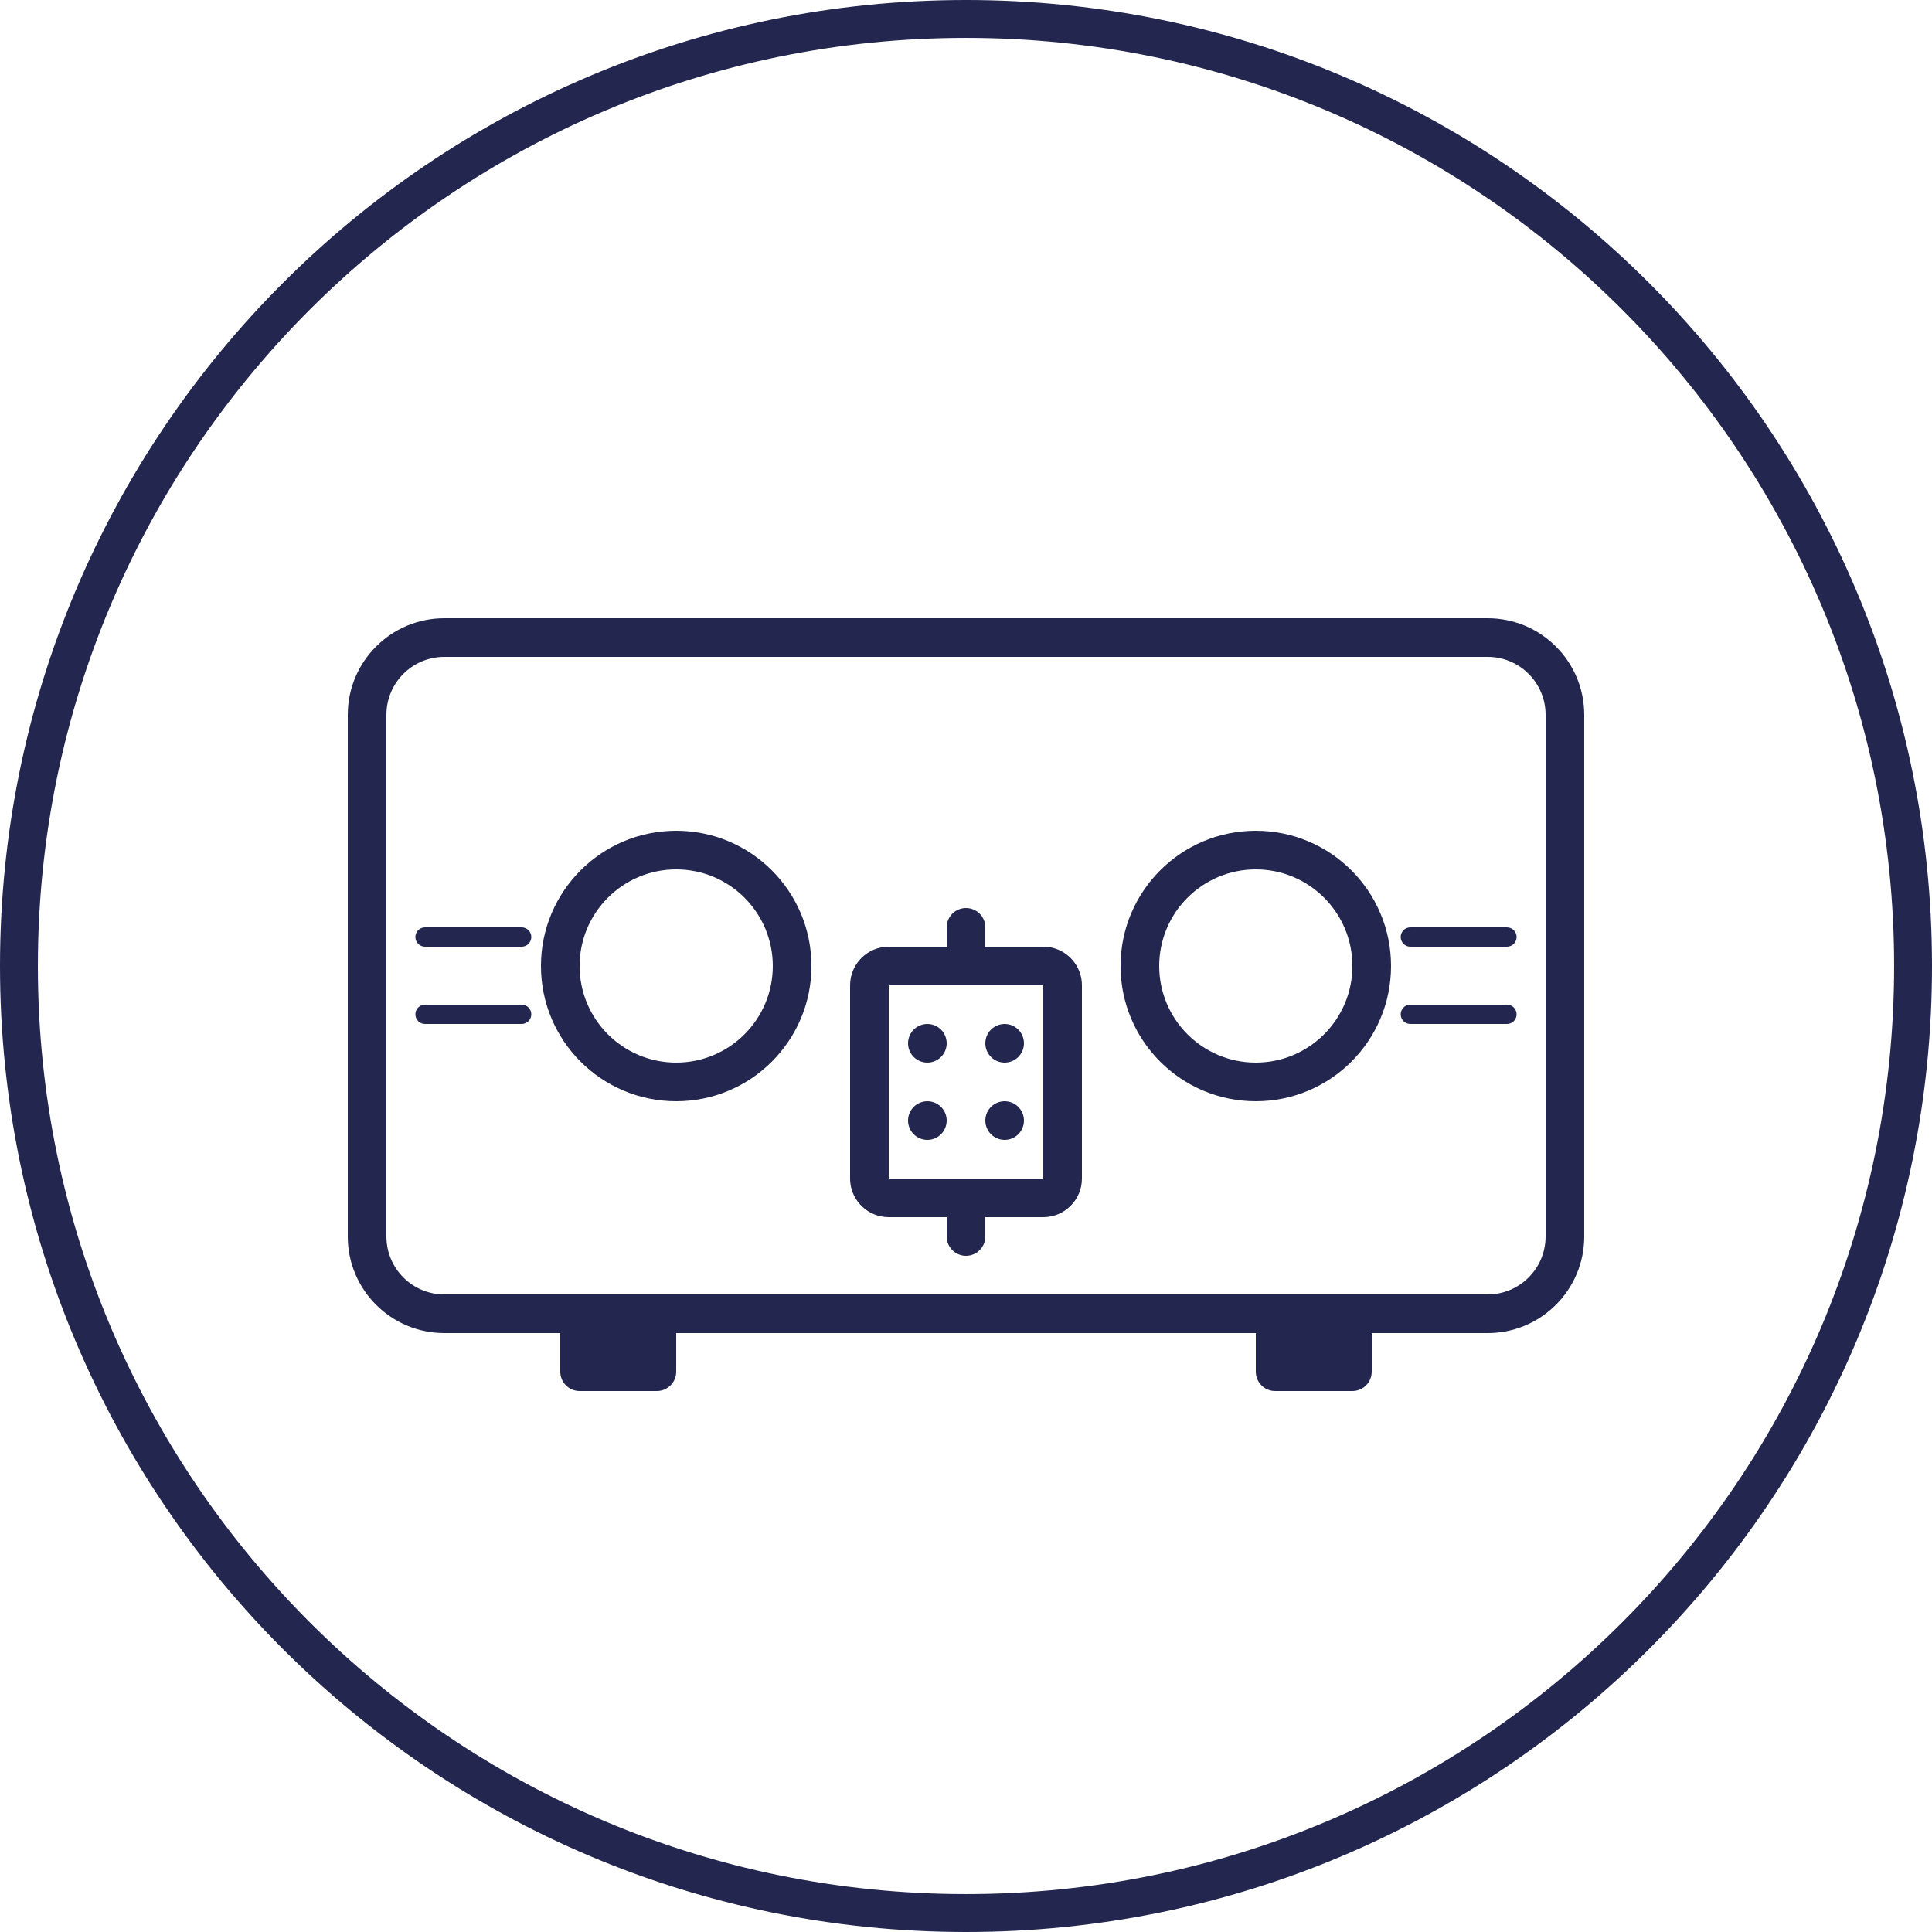 <?xml version="1.0" encoding="UTF-8"?>
<svg width="100px" height="100px" viewBox="0 0 100 100" version="1.1" xmlns="http://www.w3.org/2000/svg" xmlns:xlink="http://www.w3.org/1999/xlink">
    <title>bat sensor</title>
    <g id="bat-sensor" stroke="none" stroke-width="1" fill="none" fill-rule="evenodd">
        <path d="M50,0 C77.614,0 100,22.386 100,50 C100,77.614 77.614,100 50,100 C22.386,100 0,77.614 0,50 C0,22.386 22.386,0 50,0 Z M50,1.961 C23.469,1.961 1.961,23.469 1.961,50 C1.961,76.531 23.469,98.039 50,98.039 C76.531,98.039 98.039,76.531 98.039,50 C98.039,23.469 76.531,1.961 50,1.961 Z M77,32 C79.761,32 82,34.239 82,37 L82,37 L82,64 C82,66.761 79.761,69 77,69 L77,69 L71,69 L71,69 L71,71 C71,71.552 70.552,72 70,72 L66,72 C65.448,72 65,71.552 65,71 L65,69 L35,69 L35,69 L35,71 C35,71.552 34.552,72 34,72 L30,72 C29.448,72 29,71.552 29,71 L29,69 L23,69 C20.239,69 18,66.761 18,64 L18,64 L18,37 C18,34.239 20.239,32 23,32 L23,32 Z M77,34 L23,34 C21.343,34 20,35.343 20,37 L20,37 L20,64 C20,65.657 21.343,67 23,67 L23,67 L77,67 C78.657,67 80,65.657 80,64 L80,64 L80,37 C80,35.343 78.657,34 77,34 L77,34 Z M50,47 C50.513,47 50.936,47.386 50.993,47.883 L51,48 L51,49 L54,49 C55.054,49 55.918,49.816 55.995,50.851 L56,51 L56,61 C56,62.105 55.105,63 54,63 L54,63 L51,63 L51,64 C51,64.552 50.552,65 50,65 C49.487,65 49.064,64.614 49.007,64.117 L49,64 L49,63 L46,63 C44.946,63 44.082,62.184 44.005,61.149 L44,61 L44,51 C44,49.895 44.895,49 46,49 L46,49 L49,49 L49,48 C49,47.448 49.448,47 50,47 Z M54,51 L46,51 L46,61 L54,61 L54,51 Z M48,57 C48.552,57 49,57.448 49,58 C49,58.552 48.552,59 48,59 C47.448,59 47,58.552 47,58 C47,57.448 47.448,57 48,57 Z M52,57 C52.552,57 53,57.448 53,58 C53,58.552 52.552,59 52,59 C51.448,59 51,58.552 51,58 C51,57.448 51.448,57 52,57 Z M35,43 C38.866,43 42,46.134 42,50 C42,53.866 38.866,57 35,57 C31.134,57 28,53.866 28,50 C28,46.134 31.134,43 35,43 Z M65,43 C68.866,43 72,46.134 72,50 C72,53.866 68.866,57 65,57 C61.134,57 58,53.866 58,50 C58,46.134 61.134,43 65,43 Z M35,45 C32.239,45 30,47.239 30,50 C30,52.761 32.239,55 35,55 C37.761,55 40,52.761 40,50 C40,47.239 37.761,45 35,45 Z M65,45 C62.239,45 60,47.239 60,50 C60,52.761 62.239,55 65,55 C67.761,55 70,52.761 70,50 C70,47.239 67.761,45 65,45 Z M48,53 C48.552,53 49,53.448 49,54 C49,54.552 48.552,55 48,55 C47.448,55 47,54.552 47,54 C47,53.448 47.448,53 48,53 Z M52,53 C52.552,53 53,53.448 53,54 C53,54.552 52.552,55 52,55 C51.448,55 51,54.552 51,54 C51,53.448 51.448,53 52,53 Z M27,52 C27.276,52 27.5,52.224 27.5,52.5 C27.5,52.745 27.323,52.95 27.09,52.992 L27,53 L22,53 C21.724,53 21.5,52.776 21.5,52.5 C21.5,52.255 21.677,52.05 21.91,52.008 L22,52 L27,52 Z M78,52 C78.276,52 78.5,52.224 78.5,52.5 C78.5,52.745 78.323,52.95 78.09,52.992 L78,53 L73,53 C72.724,53 72.5,52.776 72.5,52.5 C72.5,52.255 72.677,52.05 72.91,52.008 L73,52 L78,52 Z M27,48 C27.276,48 27.5,48.224 27.5,48.5 C27.5,48.745 27.323,48.95 27.09,48.992 L27,49 L22,49 C21.724,49 21.5,48.776 21.5,48.5 C21.5,48.255 21.677,48.05 21.91,48.008 L22,48 L27,48 Z M78,48 C78.276,48 78.5,48.224 78.5,48.5 C78.5,48.745 78.323,48.95 78.09,48.992 L78,49 L73,49 C72.724,49 72.5,48.776 72.5,48.5 C72.5,48.255 72.677,48.05 72.91,48.008 L73,48 L78,48 Z" id="Combined-Shape" fill="#23274F"></path>
    </g>
</svg>